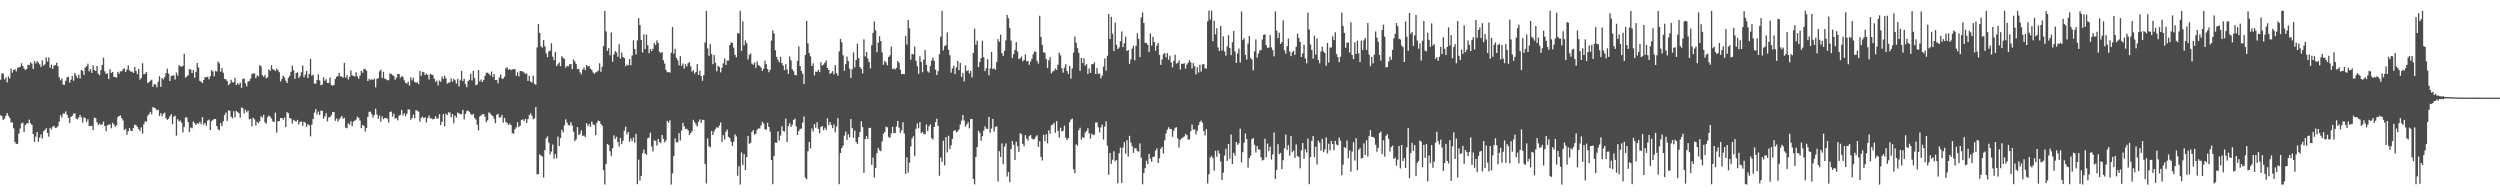 <?xml version="1.0" encoding="UTF-8"?>
<svg xmlns="http://www.w3.org/2000/svg" width="1920" height="150">
  <path d="M0 61.229h1v27.238H0zM1 56.373h1v33.043H1zM2 56.530h1v35.754H2zM3 61.037h1v30.067H3zM4 59.567h1v29.321H4zM5 63.277h1v23.527H5zM6 58.612h1v30.369H6zM7 60.199h1v30.288H7zM8 52.577h1v41.470H8zM9 55.822h1v38.191H9zM10 53.743h1v44.807H10zM11 53.033h1v56.070H11zM12 54.828h1v55.868H12zM13 52.028h1v58.376H13zM14 51.807h1v50.809H14zM15 51.278h1v47.428H15zM16 48.609h1v46.145H16zM17 50.698h1v43.521H17zM18 52.553h1v48.910H18zM19 53.835h1v42.236H19zM20 53.004h1v41.885H20zM21 49.657h1v45.026H21zM22 50.068h1v41.828H22zM23 47.994h1v46.786H23zM24 48.808h1v47.028H24zM25 52.992h1v49.955H25zM26 47.001h1v61.880H26zM27 48.760h1v56.191H27zM28 46.925h1v54.507H28zM29 48.019h1v60.744H29zM30 49.402h1v56.265H30zM31 51.402h1v51.821H31zM32 46.338h1v60.111H32zM33 50.401h1v50.533H33zM34 49.350h1v50.489H34zM35 44.026h1v54.455H35zM36 47.264h1v54.925H36zM37 44.040h1v60.993H37zM38 52.096h1v46.093H38zM39 49.640h1v49.771H39zM40 53.012h1v44.251H40zM41 50.429h1v46.201H41zM42 50.011h1v48.169H42zM43 48.175h1v49.917H43zM44 50.780h1v46.130H44zM45 59.346h1v34.029H45zM46 61.711h1v26.796H46zM47 60.262h1v30.064H47zM48 64.920h1v22.202H48zM49 65.105h1v22.240H49zM50 61.994h1v23.576H50zM51 59.476h1v28.660H51zM52 58.915h1v31.528H52zM53 63.561h1v31.010H53zM54 61.222h1v28.639H54zM55 58.339h1v30.761H55zM56 61.988h1v25.362H56zM57 55.948h1v30.992H57zM58 57.995h1v33.067H58zM59 59.901h1v31.737H59zM60 57.310h1v32.982H60zM61 60.257h1v28.081H61zM62 53.703h1v36.490H62zM63 54.440h1v39.717H63zM64 57.514h1v32.582H64zM65 51.938h1v38.824H65zM66 50.857h1v42.784H66zM67 48.891h1v42.778H67zM68 54.801h1v41.954H68zM69 52.987h1v43.750H69zM70 56.009h1v40.624H70zM71 50.221h1v49.613H71zM72 53.784h1v36.559H72zM73 54.548h1v36.245H73zM74 50.655h1v43.315H74zM75 56.612h1v39.450H75zM76 57.782h1v37.086H76zM77 53.842h1v42.170H77zM78 49.855h1v45.494H78zM79 44.229h1v49.163H79zM80 54.793h1v41.965H80zM81 56.734h1v44.113H81zM82 56.341h1v39.970H82zM83 60.710h1v35.032H83zM84 53.154h1v42.272H84zM85 56.032h1v42.488H85zM86 55.263h1v38.979H86zM87 58.960h1v36.628H87zM88 59.169h1v38.205H88zM89 59.582h1v36.701H89zM90 55.185h1v34.897H90zM91 56.601h1v32.458H91zM92 54.788h1v33.893H92zM93 54.715h1v36.032H93zM94 53.263h1v39.238H94zM95 52.529h1v47.362H95zM96 55.263h1v43.603H96zM97 53.414h1v50.109H97zM98 50.206h1v50.536H98zM99 53.991h1v44.325H99zM100 55.060h1v45.295H100zM101 55.023h1v45.571H101zM102 56.035h1v42.267H102zM103 51.382h1v44.326H103zM104 54.537h1v41.647H104zM105 56.909h1v40.538H105zM106 52.896h1v46.174H106zM107 61.175h1v39.392H107zM108 59.873h1v37.922H108zM109 48.518h1v54.106H109zM110 56.940h1v38.488H110zM111 56.703h1v36.582H111zM112 55.303h1v38.091H112zM113 63.809h1v25.017H113zM114 63.065h1v24.619H114zM115 62.048h1v23.867H115zM116 61.200h1v26.567H116zM117 66.674h1v15.525H117zM118 64.650h1v18.223H118zM119 64.856h1v18.417H119zM120 67.063h1v17.603H120zM121 62.751h1v21.576H121zM122 58.579h1v30.507H122zM123 66.684h1v20.191H123zM124 59.889h1v29.363H124zM125 60.982h1v26.424H125zM126 59.189h1v27.293H126zM127 56.109h1v34.793H127zM128 52.750h1v39.253H128zM129 56.570h1v34.564H129zM130 62.206h1v26.964H130zM131 58.318h1v29.391H131zM132 58.132h1v37.292H132zM133 57.872h1v31.733H133zM134 61.058h1v27.754H134zM135 55.744h1v48.446H135zM136 58.069h1v33.540H136zM137 50.122h1v43.186H137zM138 50.846h1v41.747H138zM139 51.286h1v42.962H139zM140 50.530h1v51.249H140zM141 41.299h1v56.159H141zM142 59.578h1v30.627H142zM143 58.722h1v31.563H143zM144 57.764h1v36.086H144zM145 53.108h1v48.350H145zM146 53.403h1v44.495H146zM147 56.090h1v42.415H147zM148 53.885h1v39.414H148zM149 59.651h1v34.793H149zM150 55.169h1v40.867H150zM151 48.323h1v46.421H151zM152 51.812h1v43.170H152zM153 62.037h1v31.497H153zM154 62.822h1v32.553H154zM155 63.824h1v26.159H155zM156 61.354h1v34.386H156zM157 59.300h1v35.124H157zM158 59.235h1v37.289H158zM159 58.903h1v33.735H159zM160 60.943h1v30.905H160zM161 58.646h1v41.181H161zM162 53.787h1v39.330H162zM163 54.927h1v37.169H163zM164 58.598h1v32.717H164zM165 54.559h1v36.813H165zM166 54.868h1v41.917H166zM167 47.213h1v52.173H167zM168 48.735h1v51.372H168zM169 55.064h1v39.551H169zM170 52.289h1v44.677H170zM171 55.879h1v37.275H171zM172 60.567h1v27.750H172zM173 60.933h1v25.476H173zM174 62.208h1v30.691H174zM175 65.358h1v19.312H175zM176 64.258h1v20.843H176zM177 61.245h1v28.378H177zM178 63.224h1v27.760H178zM179 63.202h1v22.298H179zM180 59.685h1v30.539H180zM181 65.208h1v19.917H181zM182 63.836h1v22.288H182zM183 65.071h1v21.854H183zM184 63.376h1v26.984H184zM185 67.435h1v15.084H185zM186 60.593h1v22.496H186zM187 60.323h1v26.889H187zM188 63.942h1v20.317H188zM189 66.383h1v19.880H189zM190 62.604h1v22.317H190zM191 62.198h1v29.418H191zM192 60.386h1v30.823H192zM193 56.965h1v39.935H193zM194 56.303h1v34.132H194zM195 56.443h1v35.258H195zM196 60.043h1v36.370H196zM197 57.879h1v35.659H197zM198 58.664h1v35.934H198zM199 50.100h1v43.064H199zM200 50.883h1v38.426H200zM201 57.813h1v32.481H201zM202 59.065h1v29.087H202zM203 57.591h1v36.401H203zM204 60.157h1v34.817H204zM205 59.324h1v30.718H205zM206 53.164h1v35.549H206zM207 54.515h1v35.086H207zM208 50.164h1v40.862H208zM209 53.062h1v40.117H209zM210 53.612h1v40.184H210zM211 54.544h1v31.995H211zM212 52.701h1v49.158H212zM213 53.974h1v39.166H213zM214 55.461h1v37.547H214zM215 62.563h1v28.037H215zM216 60.674h1v29.875H216zM217 57.975h1v33.893H217zM218 59.342h1v30.927H218zM219 62.022h1v35.574H219zM220 63.734h1v22.436H220zM221 59.743h1v27.268H221zM222 58.160h1v32.445H222zM223 55.212h1v35.922H223zM224 50.261h1v44.637H224zM225 53.887h1v38.192H225zM226 60.507h1v32.392H226zM227 56.178h1v37.279H227zM228 55.495h1v36.561H228zM229 59.795h1v35.817H229zM230 58.448h1v35.307H230zM231 55.513h1v37.704H231zM232 50.320h1v46.279H232zM233 59.274h1v34.277H233zM234 57.315h1v36.917H234zM235 54.459h1v42.763H235zM236 59.999h1v35.358H236zM237 56.788h1v39.466H237zM238 45.193h1v59.564H238zM239 58.139h1v37.556H239zM240 57.281h1v34.077H240zM241 64.091h1v22.371H241zM242 64.308h1v19.492H242zM243 61.490h1v26.423H243zM244 57.121h1v28.568H244zM245 61.756h1v26.495H245zM246 65.436h1v19.566H246zM247 64.945h1v20.160H247zM248 59.461h1v31.678H248zM249 62.038h1v27.346H249zM250 60.805h1v26.160H250zM251 63.745h1v29.475H251zM252 63.665h1v26.547H252zM253 59.500h1v30.338H253zM254 65.266h1v23.297H254zM255 65.832h1v20.275H255zM256 65.239h1v20.719H256zM257 60.707h1v32.082H257zM258 59.020h1v31.982H258zM259 58.344h1v35.029H259zM260 55.974h1v35.613H260zM261 58.652h1v31.715H261zM262 58.896h1v30.131H262zM263 59.628h1v31.506H263zM264 48.282h1v42.113H264zM265 59.579h1v38.473H265zM266 57.685h1v40.801H266zM267 61.013h1v33.774H267zM268 58.987h1v36.766H268zM269 54.054h1v39.082H269zM270 57.811h1v39.168H270zM271 58.390h1v34.947H271zM272 58.759h1v33.841H272zM273 55.446h1v36.378H273zM274 58.659h1v30.931H274zM275 60.451h1v30.085H275zM276 58.060h1v34.496H276zM277 54.350h1v44.130H277zM278 55.880h1v40.046H278zM279 52.862h1v43.822H279zM280 53.199h1v47.835H280zM281 54.216h1v44.097H281zM282 62.276h1v27.512H282zM283 60.491h1v25.377H283zM284 61.532h1v24.274H284zM285 60.846h1v26.906H285zM286 61.412h1v28.909H286zM287 60.328h1v27.986H287zM288 67.123h1v16.380H288zM289 60.680h1v27.243H289zM290 60.006h1v31.153H290zM291 54.850h1v33.913H291zM292 53.501h1v39.980H292zM293 59.976h1v29.347H293zM294 55.152h1v36.400H294zM295 60.366h1v30.236H295zM296 60.886h1v29.683H296zM297 61.611h1v29.594H297zM298 61.628h1v32.501H298zM299 56.366h1v29.749H299zM300 56.764h1v28.880H300zM301 57.643h1v31.917H301zM302 58.441h1v28.790H302zM303 61.169h1v29.925H303zM304 59.607h1v31.061H304zM305 56.897h1v35.547H305zM306 56.758h1v32.136H306zM307 59.640h1v28.522H307zM308 58.603h1v25.842H308zM309 58.856h1v29.761H309zM310 61.717h1v25.277H310zM311 63.619h1v25.649H311zM312 64.222h1v23.149H312zM313 62.777h1v21.266H313zM314 65.741h1v18.401H314zM315 59.403h1v32.633H315zM316 61.752h1v28.850H316zM317 59.693h1v28.294H317zM318 62.904h1v27.880H318zM319 63.560h1v20.957H319zM320 63.328h1v21.712H320zM321 64.689h1v21.084H321zM322 54.529h1v38.948H322zM323 58.163h1v32.348H323zM324 55.066h1v34.422H324zM325 55.523h1v35.405H325zM326 57.635h1v32.340H326zM327 56.484h1v37.556H327zM328 57.584h1v33.104H328zM329 61.014h1v27.702H329zM330 56.644h1v34.351H330zM331 57.341h1v33.551H331zM332 57.647h1v34.078H332zM333 60.422h1v30.899H333zM334 63.000h1v26.282H334zM335 61.942h1v29.159H335zM336 65.567h1v25.355H336zM337 61.859h1v25.857H337zM338 62.794h1v33.334H338zM339 58.747h1v34.755H339zM340 60.610h1v26.937H340zM341 58.081h1v38.896H341zM342 60.102h1v27.216H342zM343 64.246h1v24.198H343zM344 63.529h1v22.757H344zM345 63.189h1v23.254H345zM346 60.151h1v29.867H346zM347 62.653h1v24.916H347zM348 60.510h1v34.210H348zM349 61.580h1v27.193H349zM350 64.189h1v26.024H350zM351 60.558h1v25.943H351zM352 66.439h1v20.599H352zM353 61.655h1v26.078H353zM354 54.453h1v33.177H354zM355 62.304h1v22.058H355zM356 60.487h1v31.284H356zM357 64.562h1v23.003H357zM358 66.953h1v18.416H358zM359 62.284h1v22.653H359zM360 61.263h1v24.660H360zM361 56.640h1v30.802H361zM362 61.815h1v26.637H362zM363 54.408h1v32.992H363zM364 59.991h1v30.521H364zM365 65.467h1v26.355H365zM366 64.942h1v30.846H366zM367 53.772h1v46.319H367zM368 62.510h1v27.011H368zM369 61.050h1v27.594H369zM370 62.992h1v24.794H370zM371 61.394h1v26.256H371zM372 58.268h1v31.357H372zM373 55.931h1v38.012H373zM374 55.817h1v36.571H374zM375 56.662h1v29.670H375zM376 57.969h1v29.181H376zM377 54.959h1v33.403H377zM378 59.147h1v30.002H378zM379 56.819h1v34.400H379zM380 61.452h1v33.161H380zM381 61.334h1v26.805H381zM382 63.972h1v23.362H382zM383 59.368h1v30.915H383zM384 57.191h1v32.953H384zM385 60.411h1v27.834H385zM386 60.352h1v33.820H386zM387 58.908h1v31.657H387zM388 52.372h1v41.285H388zM389 51.675h1v42.764H389zM390 53.598h1v42.468H390zM391 52.958h1v41.972H391zM392 53.931h1v42.157H392zM393 53.260h1v48.993H393zM394 53.148h1v49.581H394zM395 53.032h1v46.197H395zM396 58.149h1v39.609H396zM397 55.448h1v38.457H397zM398 58.681h1v38.902H398zM399 54.527h1v42.006H399zM400 54.678h1v37.401H400zM401 54.909h1v36.865H401zM402 55.697h1v37.394H402zM403 56.802h1v34.464H403zM404 56.365h1v38.126H404zM405 62.139h1v29.407H405zM406 58.282h1v30.127H406zM407 62.723h1v24.370H407zM408 63.260h1v25.539H408zM409 58.137h1v33.493H409zM410 64.425h1v26.491H410zM411 65.059h1v17.136H411zM412 36.346h1v97.619H412zM413 18.523h1v115.057H413zM414 25.266h1v93.324H414zM415 35.466h1v84.044H415zM416 36.617h1v83.541H416zM417 30.755h1v105.587H417zM418 35.579h1v79.718H418zM419 40.926h1v65.272H419zM420 43.893h1v60.839H420zM421 39.505h1v70.159H421zM422 38.905h1v79.625H422zM423 33.290h1v83.144H423zM424 43.535h1v67.446H424zM425 46.227h1v75.789H425zM426 39.916h1v78.383H426zM427 50.744h1v70.871H427zM428 49.411h1v55.517H428zM429 47.967h1v64.199H429zM430 50.772h1v55.300H430zM431 43.156h1v56.605H431zM432 44.396h1v57.276H432zM433 45.250h1v51.029H433zM434 51.942h1v39.727H434zM435 50.497h1v43.718H435zM436 50.967h1v45.104H436zM437 49.444h1v46.799H437zM438 49.155h1v44.679H438zM439 53.116h1v43.331H439zM440 45.633h1v55.535H440zM441 47.269h1v61.177H441zM442 49.157h1v57.873H442zM443 53.100h1v44.536H443zM444 52.879h1v50.847H444zM445 55.526h1v47.215H445zM446 57.075h1v43.007H446zM447 53.507h1v50.822H447zM448 51.742h1v52.369H448zM449 53.886h1v51.331H449zM450 49.983h1v44.660H450zM451 51.030h1v45.828H451zM452 50.757h1v44.531H452zM453 52.697h1v44.739H453zM454 53.764h1v39.568H454zM455 55.633h1v39.877H455zM456 56.694h1v39.438H456zM457 55.659h1v48.125H457zM458 55.055h1v39.196H458zM459 54.145h1v38.453H459zM460 48.594h1v44.487H460zM461 55.149h1v40.045H461zM462 51.256h1v45.324H462zM463 35.399h1v95.286H463zM464 8.325h1v133.367H464zM465 24.096h1v101.769H465zM466 39.033h1v71.530H466zM467 36.949h1v74.353H467zM468 42.460h1v73.730H468zM469 25.022h1v94.668H469zM470 47.401h1v66.516H470zM471 41.899h1v62.054H471zM472 39.289h1v67.430H472zM473 40.199h1v64.883H473zM474 43.603h1v65.429H474zM475 33.982h1v78.587H475zM476 45.080h1v60.867H476zM477 40.379h1v70.349H477zM478 43.782h1v64.282H478zM479 44.534h1v55.816H479zM480 50.834h1v46.476H480zM481 49.697h1v53.516H481zM482 50.186h1v51.125H482zM483 45.431h1v63.461H483zM484 50.139h1v56.227H484zM485 42.606h1v65.854H485zM486 30.854h1v74.734H486zM487 37.613h1v71.990H487zM488 41.838h1v60.915H488zM489 30.990h1v110.489H489zM490 13.977h1v108.659H490zM491 19.227h1v119.467H491zM492 30.663h1v104.384H492zM493 40.302h1v77.308H493zM494 26.383h1v88.441H494zM495 37.570h1v80.396H495zM496 26.497h1v92.411H496zM497 34.720h1v71.592H497zM498 40.842h1v64.713H498zM499 37.778h1v64.039H499zM500 39.224h1v73.315H500zM501 37.596h1v78.689H501zM502 33.135h1v74.605H502zM503 34.628h1v73.657H503zM504 31.032h1v80.772H504zM505 32.911h1v73.891H505zM506 39.676h1v69.309H506zM507 40.810h1v69.071H507zM508 39.921h1v63.721H508zM509 46.288h1v60.363H509zM510 48.825h1v60.499H510zM511 53.644h1v54.161H511zM512 55.566h1v37.303H512zM513 55.222h1v38.963H513zM514 55.744h1v36.596H514zM515 40.530h1v101.214H515zM516 20.676h1v112.488H516zM517 41.188h1v78.693H517zM518 37.480h1v68.814H518zM519 44.469h1v64.843H519zM520 46.264h1v62.922H520zM521 50.242h1v52.057H521zM522 43.104h1v64.749H522zM523 50.527h1v49.735H523zM524 48.761h1v45.613H524zM525 52.657h1v44.399H525zM526 49.294h1v49.799H526zM527 51.032h1v47.898H527zM528 48.626h1v51.514H528zM529 47.722h1v55.996H529zM530 50.943h1v51.226H530zM531 54.989h1v45.773H531zM532 54.071h1v37.952H532zM533 56.524h1v37.298H533zM534 55.201h1v40.338H534zM535 49.205h1v47.910H535zM536 57.529h1v36.025H536zM537 54.254h1v37.463H537zM538 58.424h1v35.811H538zM539 62.066h1v29.914H539zM540 57.829h1v34.258H540zM541 32.624h1v93.287H541zM542 8.334h1v132.538H542zM543 37.185h1v69.118H543zM544 42.861h1v69.511H544zM545 33.913h1v79.305H545zM546 41.575h1v58.991H546zM547 49.326h1v54.427H547zM548 42.234h1v58.799H548zM549 48.274h1v50.804H549zM550 54.719h1v42.908H550zM551 50.467h1v47.759H551zM552 51.482h1v44.920H552zM553 55.551h1v38.477H553zM554 52.016h1v56.926H554zM555 48.632h1v55.204H555zM556 44.931h1v62.275H556zM557 49.960h1v51.221H557zM558 46.481h1v53.037H558zM559 46.513h1v58.563H559zM560 34.505h1v71.560H560zM561 32.463h1v76.387H561zM562 33.030h1v79.064H562zM563 36.533h1v72.342H563zM564 42.093h1v61.098H564zM565 43.980h1v60.776H565zM566 25.589h1v109.392H566zM567 25.643h1v102.074H567zM568 8.311h1v133.360H568zM569 38.996h1v78.104H569zM570 16.353h1v110.412H570zM571 34.856h1v83.501H571zM572 31.061h1v99.498H572zM573 33.216h1v87.359H573zM574 45.630h1v58.773H574zM575 42.081h1v68.354H575zM576 41.075h1v68.656H576zM577 48.832h1v52.539H577zM578 49.705h1v50.171H578zM579 47.988h1v55.369H579zM580 52.058h1v50.606H580zM581 47.155h1v52.500H581zM582 49.997h1v48.623H582zM583 50.637h1v48.103H583zM584 51.901h1v44.484H584zM585 54.431h1v39.106H585zM586 52.765h1v42.102H586zM587 46.628h1v52.629H587zM588 49.299h1v50.382H588zM589 53.032h1v41.269H589zM590 55.455h1v42.009H590zM591 53.662h1v47.471H591zM592 31.197h1v91.698H592zM593 23.337h1v118.139H593zM594 25.721h1v93.974H594zM595 38.601h1v70.882H595zM596 43.664h1v65.993H596zM597 45.956h1v54.944H597zM598 47.825h1v60.068H598zM599 43.582h1v60.579H599zM600 48.411h1v48.542H600zM601 50.384h1v50.193H601zM602 53.910h1v47.164H602zM603 49.178h1v41.918H603zM604 53.443h1v55.637H604zM605 56.800h1v40.105H605zM606 43.351h1v51.202H606zM607 46.346h1v51.150H607zM608 53.132h1v42.636H608zM609 54.685h1v37.431H609zM610 57.575h1v33.572H610zM611 57.868h1v39.199H611zM612 46.757h1v56.932H612zM613 35.626h1v65.011H613zM614 50.738h1v48.268H614zM615 54.410h1v44.336H615zM616 56.640h1v37.508H616zM617 64.574h1v24.864H617zM618 42.238h1v94.210H618zM619 16.004h1v121.716H619zM620 33.338h1v82.881H620zM621 40.730h1v68.210H621zM622 43.269h1v70.771H622zM623 50.713h1v47.996H623zM624 48.619h1v52.408H624zM625 57.915h1v37.303H625zM626 55.058h1v43.074H626zM627 55.213h1v38.679H627zM628 53.568h1v45.389H628zM629 55.417h1v46.777H629zM630 47.710h1v49.882H630zM631 50.312h1v46.441H631zM632 49.614h1v50.387H632zM633 48.161h1v49.856H633zM634 46.509h1v53.375H634zM635 52.223h1v38.704H635zM636 53.738h1v42.209H636zM637 56.752h1v36.943H637zM638 55.926h1v39.984H638zM639 54.626h1v43.794H639zM640 57.199h1v38.396H640zM641 50.034h1v51.557H641zM642 56.159h1v40.971H642zM643 58.080h1v32.638H643zM644 39.523h1v101.929H644zM645 29.901h1v87.600H645zM646 32.475h1v81.351H646zM647 42.456h1v69.456H647zM648 54.322h1v49.861H648zM649 49.240h1v51.762H649zM650 43.493h1v63.957H650zM651 46.879h1v56.250H651zM652 52.752h1v52.656H652zM653 59.951h1v31.489H653zM654 53.170h1v45.223H654zM655 40.240h1v65.645H655zM656 51.771h1v48.490H656zM657 46.128h1v62.924H657zM658 33.550h1v77.024H658zM659 44.710h1v60.667H659zM660 51.520h1v49.791H660zM661 52.983h1v40.093H661zM662 56.296h1v41.360H662zM663 30.225h1v102.578H663zM664 43.377h1v63.482H664zM665 39.860h1v64.620H665zM666 44.935h1v61.843H666zM667 47.765h1v50.565H667zM668 52.517h1v45.648H668zM669 34.692h1v91.932H669zM670 25.303h1v95.701H670zM671 16.535h1v119.772H671zM672 23.334h1v105.633H672zM673 40.073h1v77.640H673zM674 32.761h1v80.796H674zM675 27.831h1v87.540H675zM676 31.574h1v84.608H676zM677 40.221h1v68.500H677zM678 49.709h1v52.941H678zM679 46.744h1v54.652H679zM680 47.961h1v49.384H680zM681 50.195h1v47.622H681zM682 43.708h1v61.423H682zM683 42.497h1v63.389H683zM684 35.863h1v66.589H684zM685 53.058h1v44.382H685zM686 52.577h1v49.626H686zM687 53.303h1v48.949H687zM688 52.130h1v44.987H688zM689 46.796h1v46.092H689zM690 48.268h1v49.773H690zM691 53.500h1v48.546H691zM692 57.034h1v42.935H692zM693 56.747h1v37.171H693zM694 56.982h1v45.566H694zM695 27.697h1v105.898H695zM696 34.130h1v86.667H696zM697 15.417h1v117.102H697zM698 21.692h1v103.275H698zM699 45.842h1v66.567H699zM700 41.373h1v64.974H700zM701 41.759h1v62.885H701zM702 35.835h1v84.062H702zM703 46.650h1v52.284H703zM704 50.789h1v43.982H704zM705 56.703h1v41.792H705zM706 43.154h1v50.666H706zM707 47.489h1v54.808H707zM708 55.486h1v45.895H708zM709 45.825h1v57.100H709zM710 38.325h1v64.962H710zM711 49.883h1v45.683H711zM712 54.793h1v45.955H712zM713 55.734h1v41.281H713zM714 50.572h1v44.911H714zM715 46.492h1v59.600H715zM716 44.165h1v63.066H716zM717 46.728h1v50.732H717zM718 53.468h1v40.328H718zM719 57.577h1v33.635H719zM720 54.691h1v41.970H720zM721 41.545h1v93.423H721zM722 28.219h1v92.792H722zM723 8.342h1v116.018H723zM724 38.717h1v69.386H724zM725 35.482h1v91.559H725zM726 34.745h1v70.529H726zM727 24.921h1v92.119H727zM728 38.306h1v65.925H728zM729 42.385h1v72.183H729zM730 55.833h1v55.747H730zM731 52.462h1v54.260H731zM732 50.484h1v50.127H732zM733 56.930h1v42.886H733zM734 51.749h1v49.817H734zM735 46.725h1v54.187H735zM736 53.911h1v45.529H736zM737 48.301h1v47.337H737zM738 59.076h1v33.530H738zM739 55.990h1v32.264H739zM740 62.488h1v30.107H740zM741 50.281h1v46.991H741zM742 54.695h1v40.947H742zM743 53.834h1v40.057H743zM744 56.408h1v42.179H744zM745 54.394h1v37.084H745zM746 59.436h1v31.890H746zM747 40.702h1v96.668H747zM748 22.067h1v119.546H748zM749 34.294h1v86.228H749zM750 31.181h1v81.815H750zM751 51.555h1v48.845H751zM752 47.588h1v54.331H752zM753 44.630h1v63.441H753zM754 31.240h1v73.324H754zM755 43.894h1v56.519H755zM756 54.635h1v42.369H756zM757 52.369h1v46.486H757zM758 45.396h1v53.588H758zM759 57.799h1v31.973H759zM760 52.535h1v49.333H760zM761 39.915h1v58.782H761zM762 53.061h1v38.219H762zM763 52.479h1v48.517H763zM764 53.674h1v43.803H764zM765 47.506h1v49.574H765zM766 30.074h1v109.401H766zM767 32.057h1v84.039H767zM768 26.693h1v93.842H768zM769 40.806h1v69.331H769zM770 42.909h1v83.185H770zM771 39.019h1v73.675H771zM772 31.002h1v79.181H772zM773 11.481h1v124.118H773zM774 14.036h1v118.121H774zM775 21.425h1v118.477H775zM776 31.248h1v83.190H776zM777 44.575h1v63.724H777zM778 41.483h1v69.727H778zM779 38.287h1v84.665H779zM780 32.283h1v76.576H780zM781 39.573h1v72.763H781zM782 45.411h1v71.154H782zM783 44.755h1v57.616H783zM784 43.407h1v59.692H784zM785 47.111h1v63.366H785zM786 45.919h1v66.517H786zM787 41.703h1v62.102H787zM788 47.044h1v59.379H788zM789 46.804h1v61.235H789zM790 49.788h1v54.835H790zM791 47.198h1v56.431H791zM792 45.141h1v61.130H792zM793 41.750h1v65.539H793zM794 39.620h1v67.150H794zM795 39.681h1v65.303H795zM796 46.794h1v57.102H796zM797 48.774h1v64.023H797zM798 12.079h1v96.412H798zM799 28.380h1v92.085H799zM800 34.541h1v88.719H800zM801 40.187h1v63.415H801zM802 40.472h1v68.002H802zM803 45.309h1v57.746H803zM804 52.191h1v57.824H804zM805 46.320h1v53.797H805zM806 43.885h1v58.819H806zM807 56.303h1v39.886H807zM808 54.899h1v40.735H808zM809 54.267h1v40.009H809zM810 52.608h1v49.405H810zM811 53.683h1v39.263H811zM812 49.740h1v50.690H812zM813 40.497h1v65.189H813zM814 42.491h1v55.626H814zM815 52.360h1v48.608H815zM816 55.776h1v44.641H816zM817 51.949h1v44.603H817zM818 49.372h1v56.332H818zM819 54.459h1v53.075H819zM820 56.908h1v49.155H820zM821 50.602h1v43.353H821zM822 60.387h1v31.394H822zM823 52.544h1v38.548H823zM824 40.416h1v89.552H824zM825 28.041h1v105.029H825zM826 32.836h1v77.988H826zM827 36.986h1v74.866H827zM828 40.610h1v59.446H828zM829 54.366h1v43.739H829zM830 44.567h1v62.634H830zM831 48.443h1v56.718H831zM832 44.743h1v61.221H832zM833 50.410h1v51.419H833zM834 49.249h1v51.344H834zM835 56.778h1v41.687H835zM836 52.511h1v49.823H836zM837 56.002h1v50.535H837zM838 49.329h1v53.253H838zM839 49.274h1v54.564H839zM840 47.823h1v55.539H840zM841 56.895h1v37.135H841zM842 52.289h1v41.770H842zM843 56.808h1v40.947H843zM844 56.389h1v45.334H844zM845 60.232h1v37.645H845zM846 58.064h1v37.568H846zM847 51.213h1v55.982H847zM848 44.884h1v52.358H848zM849 54.161h1v38.989H849zM850 42.827h1v69.035H850zM851 10.759h1v123.501H851zM852 30.024h1v87.466H852zM853 12.891h1v112.967H853zM854 25.982h1v96.682H854zM855 39.221h1v76.939H855zM856 17.349h1v106.432H856zM857 34.349h1v88.596H857zM858 37.658h1v103.138H858zM859 36.478h1v81.241H859zM860 31.626h1v81.751H860zM861 24.138h1v116.320H861zM862 36.156h1v77.131H862zM863 33.163h1v75.887H863zM864 28.222h1v89.739H864zM865 39.183h1v68.512H865zM866 38.370h1v81.850H866zM867 49.107h1v55.230H867zM868 45.530h1v64.050H868zM869 37.381h1v74.908H869zM870 35.115h1v82.295H870zM871 46.268h1v67.482H871zM872 35.178h1v78.732H872zM873 25.619h1v90.443H873zM874 29.846h1v86.576H874zM875 43.902h1v66.280H875zM876 13.443h1v107.659H876zM877 9.560h1v131.997H877zM878 17.651h1v115.281H878zM879 32.897h1v96.217H879zM880 32.950h1v90.506H880zM881 34.429h1v91.701H881zM882 39.963h1v78.205H882zM883 25.771h1v96.145H883zM884 35.018h1v89.291H884zM885 28.261h1v92.256H885zM886 32.242h1v88.013H886zM887 38.958h1v76.742H887zM888 34.984h1v78.977H888zM889 33.028h1v92.140H889zM890 42.149h1v79.412H890zM891 49.798h1v64.418H891zM892 45.669h1v67.071H892zM893 41.677h1v76.222H893zM894 40.740h1v67.010H894zM895 44.080h1v58.578H895zM896 40.783h1v58.857H896zM897 45.802h1v51.923H897zM898 42.770h1v56.314H898zM899 47.945h1v51.068H899zM900 51.810h1v53.270H900zM901 46.619h1v53.806H901zM902 41.981h1v56.131H902zM903 48.894h1v48.825H903zM904 48.354h1v57.929H904zM905 46.371h1v66.984H905zM906 53.407h1v54.014H906zM907 49.003h1v57.351H907zM908 49.047h1v56.569H908zM909 48.493h1v56.366H909zM910 52.760h1v50.024H910zM911 49.611h1v54.092H911zM912 48.222h1v59.004H912zM913 46.208h1v60.850H913zM914 47.811h1v53.056H914zM915 52.604h1v42.962H915zM916 48.492h1v51.113H916zM917 50.805h1v48.498H917zM918 57.121h1v46.134H918zM919 51.556h1v48.828H919zM920 55.685h1v40.459H920zM921 49.609h1v44.212H921zM922 55.005h1v37.564H922zM923 49.445h1v44.832H923zM924 49.183h1v51.439H924zM925 52.469h1v51.544H925zM926 52.654h1v46.492H926zM927 16.347h1v124.480H927zM928 8.145h1v125.756H928zM929 15.038h1v105.826H929zM930 8.245h1v111.431H930zM931 31.651h1v89.604H931zM932 15.920h1v115.157H932zM933 26.345h1v89.415H933zM934 21.682h1v98.702H934zM935 36.480h1v79.020H935zM936 39.289h1v78.605H936zM937 19.989h1v103.924H937zM938 38.831h1v99.470H938zM939 27.925h1v104.720H939zM940 39.494h1v79.994H940zM941 42.749h1v71.527H941zM942 35.665h1v87.918H942zM943 27.017h1v83.573H943zM944 36.914h1v84.956H944zM945 42.320h1v60.974H945zM946 32.480h1v93.448H946zM947 23.777h1v93.564H947zM948 39.537h1v79.999H948zM949 48.309h1v60.756H949zM950 41.024h1v70.160H950zM951 37.299h1v72.754H951zM952 48.029h1v50.795H952zM953 8.830h1v115.919H953zM954 30.765h1v86.100H954zM955 29.412h1v80.201H955zM956 42.187h1v60.357H956zM957 45.790h1v61.030H957zM958 33.461h1v95.326H958zM959 27.576h1v93.788H959zM960 44.484h1v75.110H960zM961 45.728h1v61.123H961zM962 54.063h1v51.970H962zM963 39.442h1v71.751H963zM964 30.235h1v86.918H964zM965 44.270h1v67.898H965zM966 41.089h1v73.597H966zM967 38.814h1v76.137H967zM968 38.458h1v82.335H968zM969 30.348h1v92.923H969zM970 26.714h1v96.074H970zM971 26.386h1v80.158H971zM972 34.709h1v86.034H972zM973 36.823h1v73.416H973zM974 36.509h1v79.617H974zM975 26.930h1v85.734H975zM976 36.347h1v86.238H976zM977 38.561h1v80.007H977zM978 43.317h1v58.406H978zM979 8.781h1v128.631H979zM980 23.522h1v106.974H980zM981 29.294h1v81.446H981zM982 25.140h1v93.264H982zM983 33.743h1v83.641H983zM984 32.372h1v97.539H984zM985 15.619h1v107.411H985zM986 38.595h1v75.231H986zM987 41.233h1v62.150H987zM988 35.524h1v79.597H988zM989 29.660h1v81.797H989zM990 39.548h1v79.991H990zM991 43.125h1v61.413H991zM992 40.086h1v76.834H992zM993 39.064h1v76.575H993zM994 42.112h1v79.239H994zM995 35.944h1v74.962H995zM996 25.834h1v94.099H996zM997 29.180h1v91.414H997zM998 32.203h1v97.112H998zM999 43.707h1v71.735H999zM1000 41.001h1v68.838H1000zM1001 34.350h1v87.570H1001zM1002 44.922h1v69.749H1002zM1003 48.615h1v68.468H1003zM1004 9.577h1v96.865H1004zM1005 22.624h1v118.861H1005zM1006 34.164h1v86.400H1006zM1007 38.420h1v69.764H1007zM1008 45.050h1v59.416H1008zM1009 27.493h1v93.200H1009zM1010 41.813h1v70.812H1010zM1011 29.620h1v96.800H1011zM1012 46.121h1v61.884H1012zM1013 48.619h1v61.073H1013zM1014 39.551h1v76.155H1014zM1015 35.822h1v70.784H1015zM1016 39.495h1v77.371H1016zM1017 40.733h1v74.130H1017zM1018 50.496h1v55.056H1018zM1019 32.993h1v84.800H1019zM1020 48.024h1v62.342H1020zM1021 36.537h1v79.030H1021zM1022 36.379h1v71.852H1022zM1023 27.818h1v82.704H1023zM1024 30.742h1v84.633H1024zM1025 24.713h1v83.544H1025zM1026 41.545h1v69.446H1026zM1027 43.839h1v67.779H1027zM1028 47.751h1v57.894H1028zM1029 43.536h1v64.507H1029zM1030 9.674h1v124.922H1030zM1031 20.056h1v106.377H1031zM1032 25.346h1v87.676H1032zM1033 36.729h1v76.949H1033zM1034 32.733h1v75.211H1034zM1035 32.741h1v88.866H1035zM1036 40.328h1v75.169H1036zM1037 17.115h1v114.709H1037zM1038 42.217h1v74.236H1038zM1039 45.431h1v63.840H1039zM1040 32.514h1v90.837H1040zM1041 41.424h1v64.695H1041zM1042 31.195h1v99.644H1042zM1043 40.936h1v74.116H1043zM1044 47.706h1v66.088H1044zM1045 31.248h1v90.519H1045zM1046 38.396h1v82.867H1046zM1047 31.042h1v79.041H1047zM1048 29.065h1v89.940H1048zM1049 38.242h1v69.551H1049zM1050 17.621h1v102.587H1050zM1051 41.960h1v62.574H1051zM1052 50.916h1v49.080H1052zM1053 43.786h1v61.352H1053zM1054 48.694h1v56.417H1054zM1055 41.942h1v64.061H1055zM1056 24.148h1v87.024H1056zM1057 28.859h1v87.599H1057zM1058 32.121h1v81.419H1058zM1059 42.311h1v59.954H1059zM1060 46.558h1v54.451H1060zM1061 23.124h1v95.250H1061zM1062 18.886h1v88.828H1062zM1063 28.187h1v92.072H1063zM1064 51.754h1v52.522H1064zM1065 51.492h1v51.598H1065zM1066 47.291h1v59.357H1066zM1067 43.536h1v72.890H1067zM1068 45.927h1v67.058H1068zM1069 38.299h1v73.533H1069zM1070 29.468h1v92.611H1070zM1071 25.995h1v95.059H1071zM1072 17.702h1v109.473H1072zM1073 20.135h1v102.500H1073zM1074 29.717h1v82.355H1074zM1075 30.299h1v99.105H1075zM1076 34.966h1v76.435H1076zM1077 36.125h1v87.562H1077zM1078 47.614h1v73.758H1078zM1079 16.500h1v112.519H1079zM1080 28.210h1v85.005H1080zM1081 39.030h1v59.276H1081zM1082 10.000h1v126.922H1082zM1083 25.986h1v91.690H1083zM1084 24.553h1v85.114H1084zM1085 35.182h1v80.613H1085zM1086 27.199h1v84.255H1086zM1087 11.578h1v123.751H1087zM1088 31.150h1v93.931H1088zM1089 37.371h1v86.237H1089zM1090 33.282h1v74.650H1090zM1091 46.520h1v62.230H1091zM1092 31.289h1v97.189H1092zM1093 16.123h1v95.064H1093zM1094 38.911h1v82.343H1094zM1095 39.465h1v71.234H1095zM1096 25.131h1v114.246H1096zM1097 30.604h1v88.812H1097zM1098 35.925h1v89.467H1098zM1099 17.980h1v93.443H1099zM1100 35.043h1v93.772H1100zM1101 33.901h1v90.218H1101zM1102 45.225h1v64.412H1102zM1103 43.953h1v57.226H1103zM1104 46.653h1v61.852H1104zM1105 43.608h1v67.376H1105zM1106 35.947h1v71.255H1106zM1107 41.456h1v71.865H1107zM1108 28.574h1v102.672H1108zM1109 37.428h1v87.764H1109zM1110 42.214h1v68.303H1110zM1111 35.970h1v87.607H1111zM1112 20.984h1v104.538H1112zM1113 34.955h1v72.655H1113zM1114 26.970h1v111.915H1114zM1115 44.729h1v67.654H1115zM1116 36.150h1v65.477H1116zM1117 33.855h1v88.186H1117zM1118 48.623h1v57.762H1118zM1119 16.127h1v120.287H1119zM1120 42.892h1v71.086H1120zM1121 46.131h1v72.156H1121zM1122 38.104h1v79.597H1122zM1123 41.369h1v70.694H1123zM1124 19.530h1v106.262H1124zM1125 40.091h1v75.103H1125zM1126 38.148h1v78.719H1126zM1127 31.024h1v89.006H1127zM1128 34.423h1v82.138H1128zM1129 39.197h1v66.338H1129zM1130 30.637h1v96.012H1130zM1131 28.569h1v88.581H1131zM1132 37.892h1v91.040H1132zM1133 15.307h1v106.767H1133zM1134 28.965h1v103.209H1134zM1135 23.060h1v96.681H1135zM1136 21.014h1v95.454H1136zM1137 29.275h1v86.591H1137zM1138 17.801h1v113.867H1138zM1139 32.376h1v76.009H1139zM1140 26.213h1v102.836H1140zM1141 30.388h1v81.369H1141zM1142 40.718h1v84.129H1142zM1143 17.327h1v114.200H1143zM1144 45.119h1v67.027H1144zM1145 29.176h1v101.627H1145zM1146 43.557h1v75.697H1146zM1147 34.348h1v77.134H1147zM1148 32.544h1v73.653H1148zM1149 40.748h1v70.781H1149zM1150 34.493h1v91.605H1150zM1151 33.566h1v83.838H1151zM1152 45.630h1v67.880H1152zM1153 34.493h1v90.419H1153zM1154 45.027h1v71.533H1154zM1155 48.550h1v59.269H1155zM1156 33.824h1v91.186H1156zM1157 38.294h1v72.418H1157zM1158 48.981h1v63.347H1158zM1159 15.049h1v110.417H1159zM1160 30.319h1v78.207H1160zM1161 41.877h1v74.651H1161zM1162 46.623h1v60.528H1162zM1163 43.610h1v59.789H1163zM1164 28.972h1v91.786H1164zM1165 21.613h1v95.589H1165zM1166 18.896h1v106.499H1166zM1167 39.294h1v75.865H1167zM1168 53.846h1v45.524H1168zM1169 29.282h1v86.466H1169zM1170 40.513h1v85.267H1170zM1171 37.534h1v89.160H1171zM1172 26.496h1v83.652H1172zM1173 39.861h1v84.273H1173zM1174 35.022h1v86.866H1174zM1175 16.202h1v112.411H1175zM1176 28.310h1v88.371H1176zM1177 29.455h1v87.703H1177zM1178 31.212h1v103.358H1178zM1179 19.950h1v94.806H1179zM1180 32.945h1v73.141H1180zM1181 28.861h1v81.294H1181zM1182 35.006h1v78.439H1182zM1183 40.588h1v72.582H1183zM1184 37.062h1v74.125H1184zM1185 23.593h1v103.542H1185zM1186 28.123h1v86.438H1186zM1187 31.341h1v73.055H1187zM1188 36.101h1v75.210H1188zM1189 38.270h1v68.664H1189zM1190 8.208h1v127.016H1190zM1191 30.217h1v105.726H1191zM1192 37.866h1v75.185H1192zM1193 34.155h1v80.613H1193zM1194 29.509h1v77.138H1194zM1195 9.797h1v116.646H1195zM1196 28.297h1v87.586H1196zM1197 29.572h1v90.929H1197zM1198 29.599h1v98.388H1198zM1199 34.928h1v106.863H1199zM1200 23.958h1v90.483H1200zM1201 30.041h1v79.497H1201zM1202 46.204h1v65.630H1202zM1203 16.925h1v109.539H1203zM1204 17.501h1v95.725H1204zM1205 40.913h1v80.064H1205zM1206 43.520h1v70.471H1206zM1207 38.097h1v76.678H1207zM1208 37.443h1v75.279H1208zM1209 45.247h1v64.411H1209zM1210 50.417h1v51.967H1210zM1211 23.251h1v105.239H1211zM1212 30.018h1v85.087H1212zM1213 39.270h1v71.012H1213zM1214 46.100h1v58.708H1214zM1215 37.039h1v87.230H1215zM1216 42.288h1v69.193H1216zM1217 30.276h1v108.276H1217zM1218 46.974h1v63.311H1218zM1219 40.072h1v75.330H1219zM1220 34.777h1v90.441H1220zM1221 39.745h1v72.419H1221zM1222 34.369h1v77.835H1222zM1223 45.239h1v66.474H1223zM1224 33.691h1v88.324H1224zM1225 20.777h1v112.134H1225zM1226 33.698h1v83.658H1226zM1227 34.007h1v79.319H1227zM1228 38.581h1v72.443H1228zM1229 43.810h1v61.644H1229zM1230 21.110h1v101.328H1230zM1231 38.874h1v75.163H1231zM1232 41.068h1v70.932H1232zM1233 44.779h1v77.395H1233zM1234 37.119h1v79.406H1234zM1235 43.674h1v72.722H1235zM1236 10.112h1v119.052H1236zM1237 14.368h1v109.044H1237zM1238 25.763h1v104.108H1238zM1239 35.394h1v82.472H1239zM1240 37.533h1v85.253H1240zM1241 18.235h1v114.402H1241zM1242 29.816h1v80.901H1242zM1243 26.516h1v107.244H1243zM1244 33.800h1v81.181H1244zM1245 42.414h1v67.669H1245zM1246 25.148h1v114.112H1246zM1247 46.868h1v62.015H1247zM1248 20.642h1v96.918H1248zM1249 34.662h1v77.488H1249zM1250 37.553h1v92.079H1250zM1251 21.090h1v103.564H1251zM1252 8.407h1v116.910H1252zM1253 21.899h1v119.579H1253zM1254 37.140h1v68.619H1254zM1255 44.663h1v63.675H1255zM1256 17.764h1v106.208H1256zM1257 42.617h1v67.145H1257zM1258 39.902h1v67.611H1258zM1259 33.777h1v81.719H1259zM1260 43.847h1v72.155H1260zM1261 43.180h1v59.831H1261zM1262 19.125h1v115.336H1262zM1263 42.127h1v71.712H1263zM1264 34.545h1v82.852H1264zM1265 42.382h1v67.058H1265zM1266 46.046h1v57.575H1266zM1267 35.540h1v91.865H1267zM1268 31.656h1v74.879H1268zM1269 21.680h1v101.233H1269zM1270 41.934h1v76.823H1270zM1271 49.917h1v52.058H1271zM1272 42.479h1v74.943H1272zM1273 8.408h1v125.639H1273zM1274 20.641h1v91.819H1274zM1275 37.370h1v69.622H1275zM1276 41.123h1v62.246H1276zM1277 26.671h1v91.002H1277zM1278 18.209h1v117.805H1278zM1279 38.865h1v66.165H1279zM1280 42.531h1v66.915H1280zM1281 28.824h1v102.168H1281zM1282 25.549h1v105.579H1282zM1283 17.563h1v92.579H1283zM1284 40.466h1v67.072H1284zM1285 36.720h1v74.150H1285zM1286 36.246h1v71.089H1286zM1287 43.653h1v64.659H1287zM1288 26.657h1v110.154H1288zM1289 15.393h1v99.586H1289zM1290 35.429h1v71.721H1290zM1291 36.704h1v68.391H1291zM1292 29.575h1v73.096H1292zM1293 16.498h1v114.071H1293zM1294 15.999h1v125.057H1294zM1295 16.422h1v98.858H1295zM1296 27.953h1v81.959H1296zM1297 44.475h1v72.455H1297zM1298 22.006h1v110.989H1298zM1299 35.796h1v88.117H1299zM1300 41.616h1v84.274H1300zM1301 37.302h1v71.443H1301zM1302 35.667h1v73.440H1302zM1303 48.521h1v64.500H1303zM1304 9.478h1v110.665H1304zM1305 32.972h1v73.918H1305zM1306 18.542h1v104.006H1306zM1307 24.403h1v102.615H1307zM1308 38.358h1v72.848H1308zM1309 44.307h1v74.717H1309zM1310 41.933h1v68.624H1310zM1311 41.201h1v66.733H1311zM1312 47.816h1v54.268H1312zM1313 49.648h1v46.349H1313zM1314 8.336h1v133.171H1314zM1315 37.080h1v88.840H1315zM1316 35.767h1v76.374H1316zM1317 39.968h1v88.454H1317zM1318 41.315h1v75.060H1318zM1319 40.882h1v72.251H1319zM1320 33.030h1v87.613H1320zM1321 42.044h1v66.952H1321zM1322 38.431h1v89.506H1322zM1323 35.562h1v81.689H1323zM1324 44.405h1v68.477H1324zM1325 22.334h1v99.016H1325zM1326 41.288h1v70.126H1326zM1327 35.813h1v95.029H1327zM1328 34.676h1v87.391H1328zM1329 44.019h1v82.054H1329zM1330 43.615h1v65.382H1330zM1331 21.367h1v97.165H1331zM1332 27.312h1v79.555H1332zM1333 35.885h1v85.645H1333zM1334 29.030h1v100.179H1334zM1335 37.829h1v79.459H1335zM1336 30.864h1v95.569H1336zM1337 37.621h1v89.395H1337zM1338 20.717h1v108.777H1338zM1339 8.588h1v114.860H1339zM1340 13.618h1v127.753H1340zM1341 16.338h1v125.435H1341zM1342 21.050h1v111.362H1342zM1343 31.653h1v103.268H1343zM1344 24.301h1v95.984H1344zM1345 18.461h1v103.440H1345zM1346 29.532h1v103.904H1346zM1347 38.621h1v74.677H1347zM1348 38.868h1v80.167H1348zM1349 29.446h1v102.031H1349zM1350 42.196h1v74.957H1350zM1351 19.936h1v120.886H1351zM1352 13.976h1v124.371H1352zM1353 42.616h1v77.983H1353zM1354 36.600h1v85.895H1354zM1355 35.895h1v83.525H1355zM1356 27.221h1v92.106H1356zM1357 41.158h1v80.060H1357zM1358 32.153h1v81.848H1358zM1359 15.822h1v123.754H1359zM1360 34.696h1v78.189H1360zM1361 38.018h1v82.862H1361zM1362 27.202h1v80.534H1362zM1363 37.773h1v74.749H1363zM1364 46.730h1v64.286H1364zM1365 14.538h1v124.246H1365zM1366 14.791h1v110.970H1366zM1367 36.365h1v77.064H1367zM1368 37.833h1v73.391H1368zM1369 36.533h1v75.896H1369zM1370 42.790h1v73.426H1370zM1371 41.498h1v75.831H1371zM1372 24.696h1v105.029H1372zM1373 42.259h1v78.530H1373zM1374 47.839h1v54.846H1374zM1375 41.534h1v68.042H1375zM1376 42.488h1v70.839H1376zM1377 23.185h1v94.515H1377zM1378 19.280h1v108.082H1378zM1379 31.810h1v81.597H1379zM1380 25.454h1v92.066H1380zM1381 33.901h1v83.979H1381zM1382 23.549h1v95.889H1382zM1383 38.186h1v71.303H1383zM1384 36.568h1v77.396H1384zM1385 20.659h1v100.353H1385zM1386 8.319h1v130.153H1386zM1387 10.974h1v99.391H1387zM1388 30.781h1v82.353H1388zM1389 28.016h1v88.296H1389zM1390 35.332h1v81.379H1390zM1391 10.747h1v128.681H1391zM1392 30.578h1v94.843H1392zM1393 34.401h1v87.447H1393zM1394 28.912h1v89.861H1394zM1395 40.984h1v73.269H1395zM1396 22.320h1v104.392H1396zM1397 30.533h1v97.971H1397zM1398 34.269h1v80.822H1398zM1399 31.371h1v85.837H1399zM1400 36.063h1v66.580H1400zM1401 22.315h1v101.380H1401zM1402 29.742h1v83.995H1402zM1403 39.005h1v69.206H1403zM1404 12.785h1v128.201H1404zM1405 33.529h1v90.639H1405zM1406 40.794h1v87.679H1406zM1407 22.732h1v107.793H1407zM1408 28.429h1v100.654H1408zM1409 35.495h1v93.879H1409zM1410 23.938h1v107.955H1410zM1411 26.730h1v82.441H1411zM1412 39.899h1v83.700H1412zM1413 46.272h1v64.192H1413zM1414 34.361h1v84.783H1414zM1415 28.169h1v95.359H1415zM1416 44.421h1v67.710H1416zM1417 9.406h1v118.917H1417zM1418 29.000h1v83.088H1418zM1419 49.374h1v62.538H1419zM1420 28.487h1v82.105H1420zM1421 28.927h1v90.380H1421zM1422 16.240h1v119.986H1422zM1423 31.087h1v95.069H1423zM1424 42.207h1v75.081H1424zM1425 42.061h1v77.188H1425zM1426 38.868h1v69.496H1426zM1427 44.657h1v76.241H1427zM1428 28.663h1v109.549H1428zM1429 34.715h1v83.408H1429zM1430 30.339h1v85.170H1430zM1431 28.782h1v100.338H1431zM1432 22.767h1v103.456H1432zM1433 28.393h1v89.316H1433zM1434 36.289h1v73.410H1434zM1435 45.581h1v57.702H1435zM1436 13.170h1v110.710H1436zM1437 28.459h1v84.401H1437zM1438 33.091h1v82.413H1438zM1439 17.871h1v91.638H1439zM1440 41.740h1v79.794H1440zM1441 35.853h1v83.655H1441zM1442 14.505h1v105.692H1442zM1443 11.759h1v130.006H1443zM1444 23.284h1v104.541H1444zM1445 37.421h1v82.341H1445zM1446 30.350h1v88.053H1446zM1447 12.313h1v107.935H1447zM1448 39.992h1v73.895H1448zM1449 12.012h1v113.776H1449zM1450 33.700h1v89.441H1450zM1451 39.415h1v69.784H1451zM1452 37.571h1v82.000H1452zM1453 34.812h1v75.866H1453zM1454 10.217h1v121.590H1454zM1455 24.638h1v89.340H1455zM1456 34.366h1v86.987H1456zM1457 16.932h1v112.566H1457zM1458 29.927h1v92.543H1458zM1459 22.132h1v93.042H1459zM1460 34.467h1v92.687H1460zM1461 40.472h1v74.873H1461zM1462 22.835h1v99.248H1462zM1463 34.017h1v69.882H1463zM1464 29.729h1v83.211H1464zM1465 33.016h1v80.615H1465zM1466 33.781h1v76.606H1466zM1467 41.316h1v70.832H1467zM1468 8.556h1v114.131H1468zM1469 24.414h1v102.582H1469zM1470 34.746h1v81.698H1470zM1471 30.220h1v78.549H1471zM1472 37.908h1v92.218H1472zM1473 38.209h1v78.460H1473zM1474 33.487h1v68.233H1474zM1475 8.851h1v112.447H1475zM1476 39.903h1v71.240H1476zM1477 41.020h1v72.736H1477zM1478 38.867h1v85.752H1478zM1479 43.583h1v60.919H1479zM1480 18.934h1v108.166H1480zM1481 37.138h1v87.447H1481zM1482 36.250h1v82.920H1482zM1483 24.472h1v97.388H1483zM1484 36.161h1v84.681H1484zM1485 31.540h1v92.388H1485zM1486 23.093h1v95.700H1486zM1487 32.385h1v91.340H1487zM1488 33.229h1v102.332H1488zM1489 33.705h1v78.857H1489zM1490 27.576h1v87.155H1490zM1491 32.035h1v89.437H1491zM1492 30.045h1v86.053H1492zM1493 31.531h1v81.974H1493zM1494 25.859h1v110.800H1494zM1495 31.449h1v100.998H1495zM1496 25.656h1v97.923H1496zM1497 32.079h1v86.853H1497zM1498 30.961h1v89.548H1498zM1499 25.847h1v82.545H1499zM1500 23.448h1v98.353H1500zM1501 24.346h1v102.765H1501zM1502 37.308h1v75.382H1502zM1503 39.456h1v78.054H1503zM1504 25.669h1v99.567H1504zM1505 41.569h1v70.531H1505zM1506 26.976h1v89.167H1506zM1507 17.267h1v105.712H1507zM1508 33.771h1v71.579H1508zM1509 22.846h1v104.036H1509zM1510 27.444h1v98.972H1510zM1511 32.232h1v81.973H1511zM1512 23.642h1v97.953H1512zM1513 24.837h1v93.777H1513zM1514 27.715h1v97.545H1514zM1515 17.729h1v99.606H1515zM1516 40.238h1v69.041H1516zM1517 16.537h1v100.182H1517zM1518 39.667h1v67.779H1518zM1519 44.177h1v63.817H1519zM1520 18.537h1v118.765H1520zM1521 13.555h1v120.643H1521zM1522 28.141h1v93.173H1522zM1523 27.811h1v89.439H1523zM1524 39.026h1v77.335H1524zM1525 8.371h1v126.070H1525zM1526 24.658h1v113.205H1526zM1527 37.392h1v72.981H1527zM1528 35.097h1v78.622H1528zM1529 41.889h1v79.218H1529zM1530 20.689h1v108.709H1530zM1531 28.646h1v106.304H1531zM1532 40.732h1v68.322H1532zM1533 26.418h1v102.617H1533zM1534 19.952h1v115.638H1534zM1535 34.857h1v79.884H1535zM1536 24.754h1v104.409H1536zM1537 36.901h1v73.129H1537zM1538 31.231h1v94.698H1538zM1539 8.318h1v112.605H1539zM1540 30.889h1v94.778H1540zM1541 17.498h1v106.464H1541zM1542 39.937h1v71.327H1542zM1543 26.332h1v89.732H1543zM1544 33.420h1v100.219H1544zM1545 36.568h1v77.074H1545zM1546 12.024h1v129.463H1546zM1547 21.317h1v104.337H1547zM1548 29.493h1v100.823H1548zM1549 8.249h1v123.037H1549zM1550 11.933h1v112.014H1550zM1551 17.272h1v110.650H1551zM1552 20.935h1v104.539H1552zM1553 26.738h1v111.000H1553zM1554 32.160h1v90.143H1554zM1555 25.897h1v104.482H1555zM1556 34.552h1v101.238H1556zM1557 17.043h1v119.664H1557zM1558 25.083h1v95.521H1558zM1559 27.153h1v100.381H1559zM1560 20.048h1v108.634H1560zM1561 30.913h1v96.086H1561zM1562 13.656h1v107.956H1562zM1563 27.831h1v96.742H1563zM1564 26.850h1v87.571H1564zM1565 19.601h1v121.385H1565zM1566 31.069h1v90.947H1566zM1567 19.212h1v105.502H1567zM1568 15.648h1v108.571H1568zM1569 28.086h1v95.285H1569zM1570 33.693h1v81.132H1570zM1571 8.581h1v132.096H1571zM1572 10.827h1v127.712H1572zM1573 31.161h1v88.232H1573zM1574 29.220h1v84.891H1574zM1575 26.597h1v89.672H1575zM1576 36.436h1v83.816H1576zM1577 33.895h1v97.293H1577zM1578 20.503h1v102.825H1578zM1579 35.863h1v79.532H1579zM1580 33.377h1v84.362H1580zM1581 33.788h1v89.054H1581zM1582 32.752h1v82.770H1582zM1583 33.730h1v104.349H1583zM1584 14.460h1v126.795H1584zM1585 18.511h1v104.653H1585zM1586 19.454h1v106.592H1586zM1587 30.294h1v97.607H1587zM1588 13.647h1v114.687H1588zM1589 9.481h1v132.043H1589zM1590 20.659h1v99.578H1590zM1591 22.717h1v109.051H1591zM1592 29.707h1v87.559H1592zM1593 22.916h1v94.876H1593zM1594 20.842h1v108.556H1594zM1595 32.868h1v91.532H1595zM1596 37.568h1v80.001H1596zM1597 8.605h1v132.640H1597zM1598 10.615h1v120.183H1598zM1599 21.384h1v120.337H1599zM1600 11.017h1v123.548H1600zM1601 20.542h1v94.881H1601zM1602 11.182h1v118.121H1602zM1603 16.537h1v122.011H1603zM1604 17.049h1v117.029H1604zM1605 32.113h1v85.189H1605zM1606 28.295h1v88.623H1606zM1607 25.405h1v93.412H1607zM1608 28.073h1v98.288H1608zM1609 27.946h1v97.643H1609zM1610 24.440h1v108.700H1610zM1611 40.416h1v78.085H1611zM1612 14.052h1v121.985H1612zM1613 30.356h1v93.648H1613zM1614 27.324h1v96.991H1614zM1615 16.364h1v117.977H1615zM1616 35.567h1v100.011H1616zM1617 27.022h1v99.376H1617zM1618 34.308h1v80.607H1618zM1619 40.529h1v72.454H1619zM1620 30.932h1v105.486H1620zM1621 36.109h1v88.329H1621zM1622 32.573h1v87.899H1622zM1623 12.225h1v116.127H1623zM1624 26.925h1v92.811H1624zM1625 32.448h1v103.026H1625zM1626 31.217h1v99.492H1626zM1627 30.328h1v102.511H1627zM1628 13.940h1v116.227H1628zM1629 31.525h1v109.625H1629zM1630 32.691h1v84.431H1630zM1631 28.853h1v93.007H1631zM1632 37.358h1v75.922H1632zM1633 25.860h1v85.273H1633zM1634 28.089h1v100.610H1634zM1635 42.332h1v67.339H1635zM1636 28.115h1v96.119H1636zM1637 16.220h1v123.271H1637zM1638 24.859h1v104.332H1638zM1639 30.376h1v101.957H1639zM1640 37.084h1v75.373H1640zM1641 33.254h1v87.730H1641zM1642 24.713h1v106.588H1642zM1643 11.005h1v102.790H1643zM1644 24.343h1v93.089H1644zM1645 30.752h1v77.659H1645zM1646 23.852h1v98.874H1646zM1647 24.585h1v112.933H1647zM1648 25.607h1v95.924H1648zM1649 10.886h1v130.876H1649zM1650 24.070h1v106.760H1650zM1651 24.444h1v98.460H1651zM1652 26.951h1v95.793H1652zM1653 15.989h1v116.865H1653zM1654 24.380h1v105.469H1654zM1655 21.469h1v118.968H1655zM1656 25.892h1v89.822H1656zM1657 30.121h1v92.339H1657zM1658 20.843h1v112.368H1658zM1659 24.628h1v105.025H1659zM1660 15.108h1v124.353H1660zM1661 25.354h1v101.637H1661zM1662 35.031h1v89.677H1662zM1663 20.588h1v109.036H1663zM1664 33.297h1v90.084H1664zM1665 28.867h1v89.746H1665zM1666 32.319h1v90.329H1666zM1667 24.153h1v99.370H1667zM1668 11.844h1v119.646H1668zM1669 24.850h1v108.953H1669zM1670 19.374h1v108.144H1670zM1671 31.473h1v84.116H1671zM1672 32.387h1v87.703H1672zM1673 24.213h1v102.420H1673zM1674 15.197h1v120.139H1674zM1675 8.421h1v130.765H1675zM1676 22.462h1v100.705H1676zM1677 38.937h1v74.991H1677zM1678 31.510h1v86.834H1678zM1679 20.350h1v113.874H1679zM1680 33.097h1v82.604H1680zM1681 17.086h1v116.828H1681zM1682 37.478h1v77.297H1682zM1683 47.202h1v70.964H1683zM1684 31.352h1v96.478H1684zM1685 35.157h1v79.144H1685zM1686 27.138h1v96.542H1686zM1687 23.065h1v111.813H1687zM1688 31.457h1v90.861H1688zM1689 26.421h1v97.099H1689zM1690 28.912h1v94.571H1690zM1691 22.255h1v112.975H1691zM1692 8.402h1v118.008H1692zM1693 36.092h1v87.518H1693zM1694 24.957h1v99.802H1694zM1695 23.272h1v94.680H1695zM1696 21.020h1v105.065H1696zM1697 34.073h1v80.560H1697zM1698 32.958h1v78.857H1698zM1699 28.365h1v89.845H1699zM1700 11.892h1v129.013H1700zM1701 24.317h1v115.683H1701zM1702 20.376h1v110.635H1702zM1703 20.010h1v111.277H1703zM1704 19.546h1v100.682H1704zM1705 22.975h1v103.956H1705zM1706 29.899h1v89.597H1706zM1707 16.405h1v116.020H1707zM1708 29.391h1v85.458H1708zM1709 23.837h1v95.751H1709zM1710 16.538h1v106.745H1710zM1711 16.309h1v100.874H1711zM1712 26.467h1v94.398H1712zM1713 27.286h1v94.054H1713zM1714 32.546h1v80.575H1714zM1715 25.964h1v105.833H1715zM1716 19.309h1v111.795H1716zM1717 25.569h1v94.246H1717zM1718 20.874h1v104.206H1718zM1719 26.986h1v95.303H1719zM1720 18.105h1v110.621H1720zM1721 33.204h1v92.747H1721zM1722 33.401h1v94.407H1722zM1723 26.881h1v100.433H1723zM1724 36.133h1v83.115H1724zM1725 41.442h1v70.856H1725zM1726 8.639h1v122.161H1726zM1727 14.408h1v116.079H1727zM1728 24.308h1v103.276H1728zM1729 21.696h1v104.474H1729zM1730 24.307h1v94.735H1730zM1731 21.537h1v110.522H1731zM1732 23.569h1v95.478H1732zM1733 31.154h1v93.902H1733zM1734 25.889h1v90.962H1734zM1735 26.237h1v97.882H1735zM1736 13.469h1v119.243H1736zM1737 23.438h1v95.813H1737zM1738 31.837h1v94.671H1738zM1739 26.602h1v106.967H1739zM1740 20.553h1v117.410H1740zM1741 17.871h1v110.524H1741zM1742 26.118h1v109.245H1742zM1743 30.198h1v92.070H1743zM1744 30.291h1v89.052H1744zM1745 22.194h1v111.082H1745zM1746 23.612h1v113.754H1746zM1747 27.727h1v100.828H1747zM1748 24.388h1v107.693H1748zM1749 16.436h1v110.633H1749zM1750 17.721h1v109.936H1750zM1751 26.277h1v92.726H1751zM1752 8.345h1v133.396H1752zM1753 8.175h1v133.539H1753zM1754 21.927h1v117.330H1754zM1755 26.017h1v101.671H1755zM1756 23.321h1v104.229H1756zM1757 19.571h1v101.828H1757zM1758 28.828h1v90.230H1758zM1759 28.570h1v93.000H1759zM1760 31.003h1v86.865H1760zM1761 16.838h1v106.155H1761zM1762 35.800h1v96.101H1762zM1763 32.742h1v85.885H1763zM1764 38.393h1v73.344H1764zM1765 33.487h1v83.395H1765zM1766 37.097h1v80.943H1766zM1767 41.203h1v69.736H1767zM1768 38.454h1v70.380H1768zM1769 35.006h1v76.753H1769zM1770 32.118h1v73.873H1770zM1771 42.053h1v69.883H1771zM1772 46.155h1v58.305H1772zM1773 41.799h1v62.279H1773zM1774 50.611h1v59.255H1774zM1775 42.733h1v67.195H1775zM1776 46.123h1v55.157H1776zM1777 43.124h1v61.956H1777zM1778 46.978h1v51.701H1778zM1779 47.573h1v55.654H1779zM1780 46.782h1v52.303H1780zM1781 50.187h1v52.176H1781zM1782 44.034h1v60.269H1782zM1783 41.461h1v64.678H1783zM1784 44.373h1v57.105H1784zM1785 44.316h1v62.778H1785zM1786 46.127h1v60.801H1786zM1787 47.691h1v55.800H1787zM1788 42.837h1v64.157H1788zM1789 48.685h1v58.301H1789zM1790 53.599h1v46.377H1790zM1791 50.655h1v45.242H1791zM1792 40.071h1v67.087H1792zM1793 47.631h1v51.350H1793zM1794 53.479h1v38.895H1794zM1795 52.982h1v43.779H1795zM1796 51.705h1v43.740H1796zM1797 54.924h1v44.341H1797zM1798 54.557h1v41.629H1798zM1799 54.410h1v38.822H1799zM1800 51.306h1v42.084H1800zM1801 55.383h1v40.534H1801zM1802 55.856h1v42.501H1802zM1803 52.060h1v41.114H1803zM1804 53.980h1v41.838H1804zM1805 53.773h1v41.634H1805zM1806 52.503h1v42.572H1806zM1807 60.313h1v28.527H1807zM1808 60.278h1v29.647H1808zM1809 57.715h1v32.309H1809zM1810 56.104h1v34.124H1810zM1811 57.191h1v34.100H1811zM1812 58.046h1v33.754H1812zM1813 60.691h1v35.925H1813zM1814 61.270h1v34.440H1814zM1815 60.357h1v32.010H1815zM1816 59.282h1v35.599H1816zM1817 60.776h1v37.074H1817zM1818 57.857h1v37.921H1818zM1819 54.375h1v37.615H1819zM1820 54.833h1v37.939H1820zM1821 58.803h1v33.791H1821zM1822 59.926h1v30.771H1822zM1823 59.034h1v35.359H1823zM1824 59.447h1v33.238H1824zM1825 58.628h1v31.333H1825zM1826 59.236h1v30.632H1826zM1827 60.507h1v28.384H1827zM1828 62.814h1v26.639H1828zM1829 56.366h1v33.374H1829zM1830 59.402h1v32.637H1830zM1831 56.660h1v37.434H1831zM1832 50.920h1v60.399H1832zM1833 56.807h1v36.097H1833zM1834 43.623h1v68.413H1834zM1835 45.455h1v69.658H1835zM1836 43.068h1v69.256H1836zM1837 43.188h1v65.229H1837zM1838 54.282h1v40.834H1838zM1839 40.703h1v77.179H1839zM1840 51.112h1v47.672H1840zM1841 52.229h1v49.279H1841zM1842 53.806h1v40.789H1842zM1843 58.178h1v32.530H1843zM1844 54.555h1v40.169H1844zM1845 53.590h1v42.239H1845zM1846 54.137h1v37.962H1846zM1847 52.328h1v45.502H1847zM1848 49.837h1v56.377H1848zM1849 44.137h1v62.997H1849zM1850 43.014h1v54.999H1850zM1851 46.522h1v52.418H1851zM1852 42.986h1v77.796H1852zM1853 47.962h1v75.782H1853zM1854 58.340h1v39.478H1854zM1855 13.116h1v128.415H1855zM1856 25.320h1v110.133H1856zM1857 10.100h1v110.111H1857zM1858 16.276h1v124.873H1858zM1859 14.799h1v110.347H1859zM1860 8.340h1v118.442H1860zM1861 35.428h1v83.554H1861zM1862 36.107h1v79.324H1862zM1863 47.199h1v63.457H1863zM1864 54.234h1v39.424H1864zM1865 65.926h1v18.345H1865zM1866 69.175h1v10.482H1866zM1867 71.109h1v8.811H1867zM1868 70.531h1v8.553H1868zM1869 72.955h1v4.577H1869zM1870 72.122h1v5.385H1870zM1871 73.425h1v2.948H1871zM1872 73.335h1v3.940H1872zM1873 73.785h1v2.230H1873zM1874 74.023h1v2.212H1874zM1875 74.105h1v1.759H1875zM1876 73.896h1v2.412H1876zM1877 74.453h1v1.145H1877zM1878 74.439h1v1.021H1878zM1879 74.510h1v1.101H1879zM1880 74.513h1v1.000H1880zM1881 74.566h1v1.000H1881zM1882 74.708h1v1.000H1882zM1883 74.769h1v1.000H1883zM1884 74.752h1v1.000H1884zM1885 74.739h1v1.000H1885zM1886 74.816h1v1.000H1886zM1887 74.890h1v1.000H1887zM1888 74.861h1v1.000H1888zM1889 74.928h1v1.000H1889zM1890 74.913h1v1.000H1890zM1891 74.906h1v1.000H1891zM1892 74.913h1v1.000H1892zM1893 74.948h1v1.000H1893zM1894 74.936h1v1.000H1894zM1895 74.951h1v1.000H1895zM1896 74.958h1v1.000H1896zM1897 74.971h1v1.000H1897zM1898 74.967h1v1.000H1898zM1899 74.970h1v1.000H1899zM1900 74.973h1v1.000H1900zM1901 74.976h1v1.000H1901zM1902 74.978h1v1.000H1902zM1903 74.981h1v1.000H1903zM1904 74.981h1v1.000H1904zM1905 74.985h1v1.000H1905zM1906 74.983h1v1.000H1906zM1907 74.986h1v1.000H1907zM1908 74.985h1v1.000H1908zM1909 74.986h1v1.000H1909zM1910 74.984h1v1.000H1910zM1911 74.987h1v1.000H1911zM1912 74.990h1v1.000H1912zM1913 74.990h1v1.000H1913zM1914 74.989h1v1.000H1914zM1915 74.988h1v1.000H1915zM1916 74.988h1v1.000H1916zM1917 74.989h1v1.000H1917zM1918 74.989h1v1.000H1918zM1919 74.990h1v1.000H1919z" fill="#4a4a4a"></path>
</svg>
